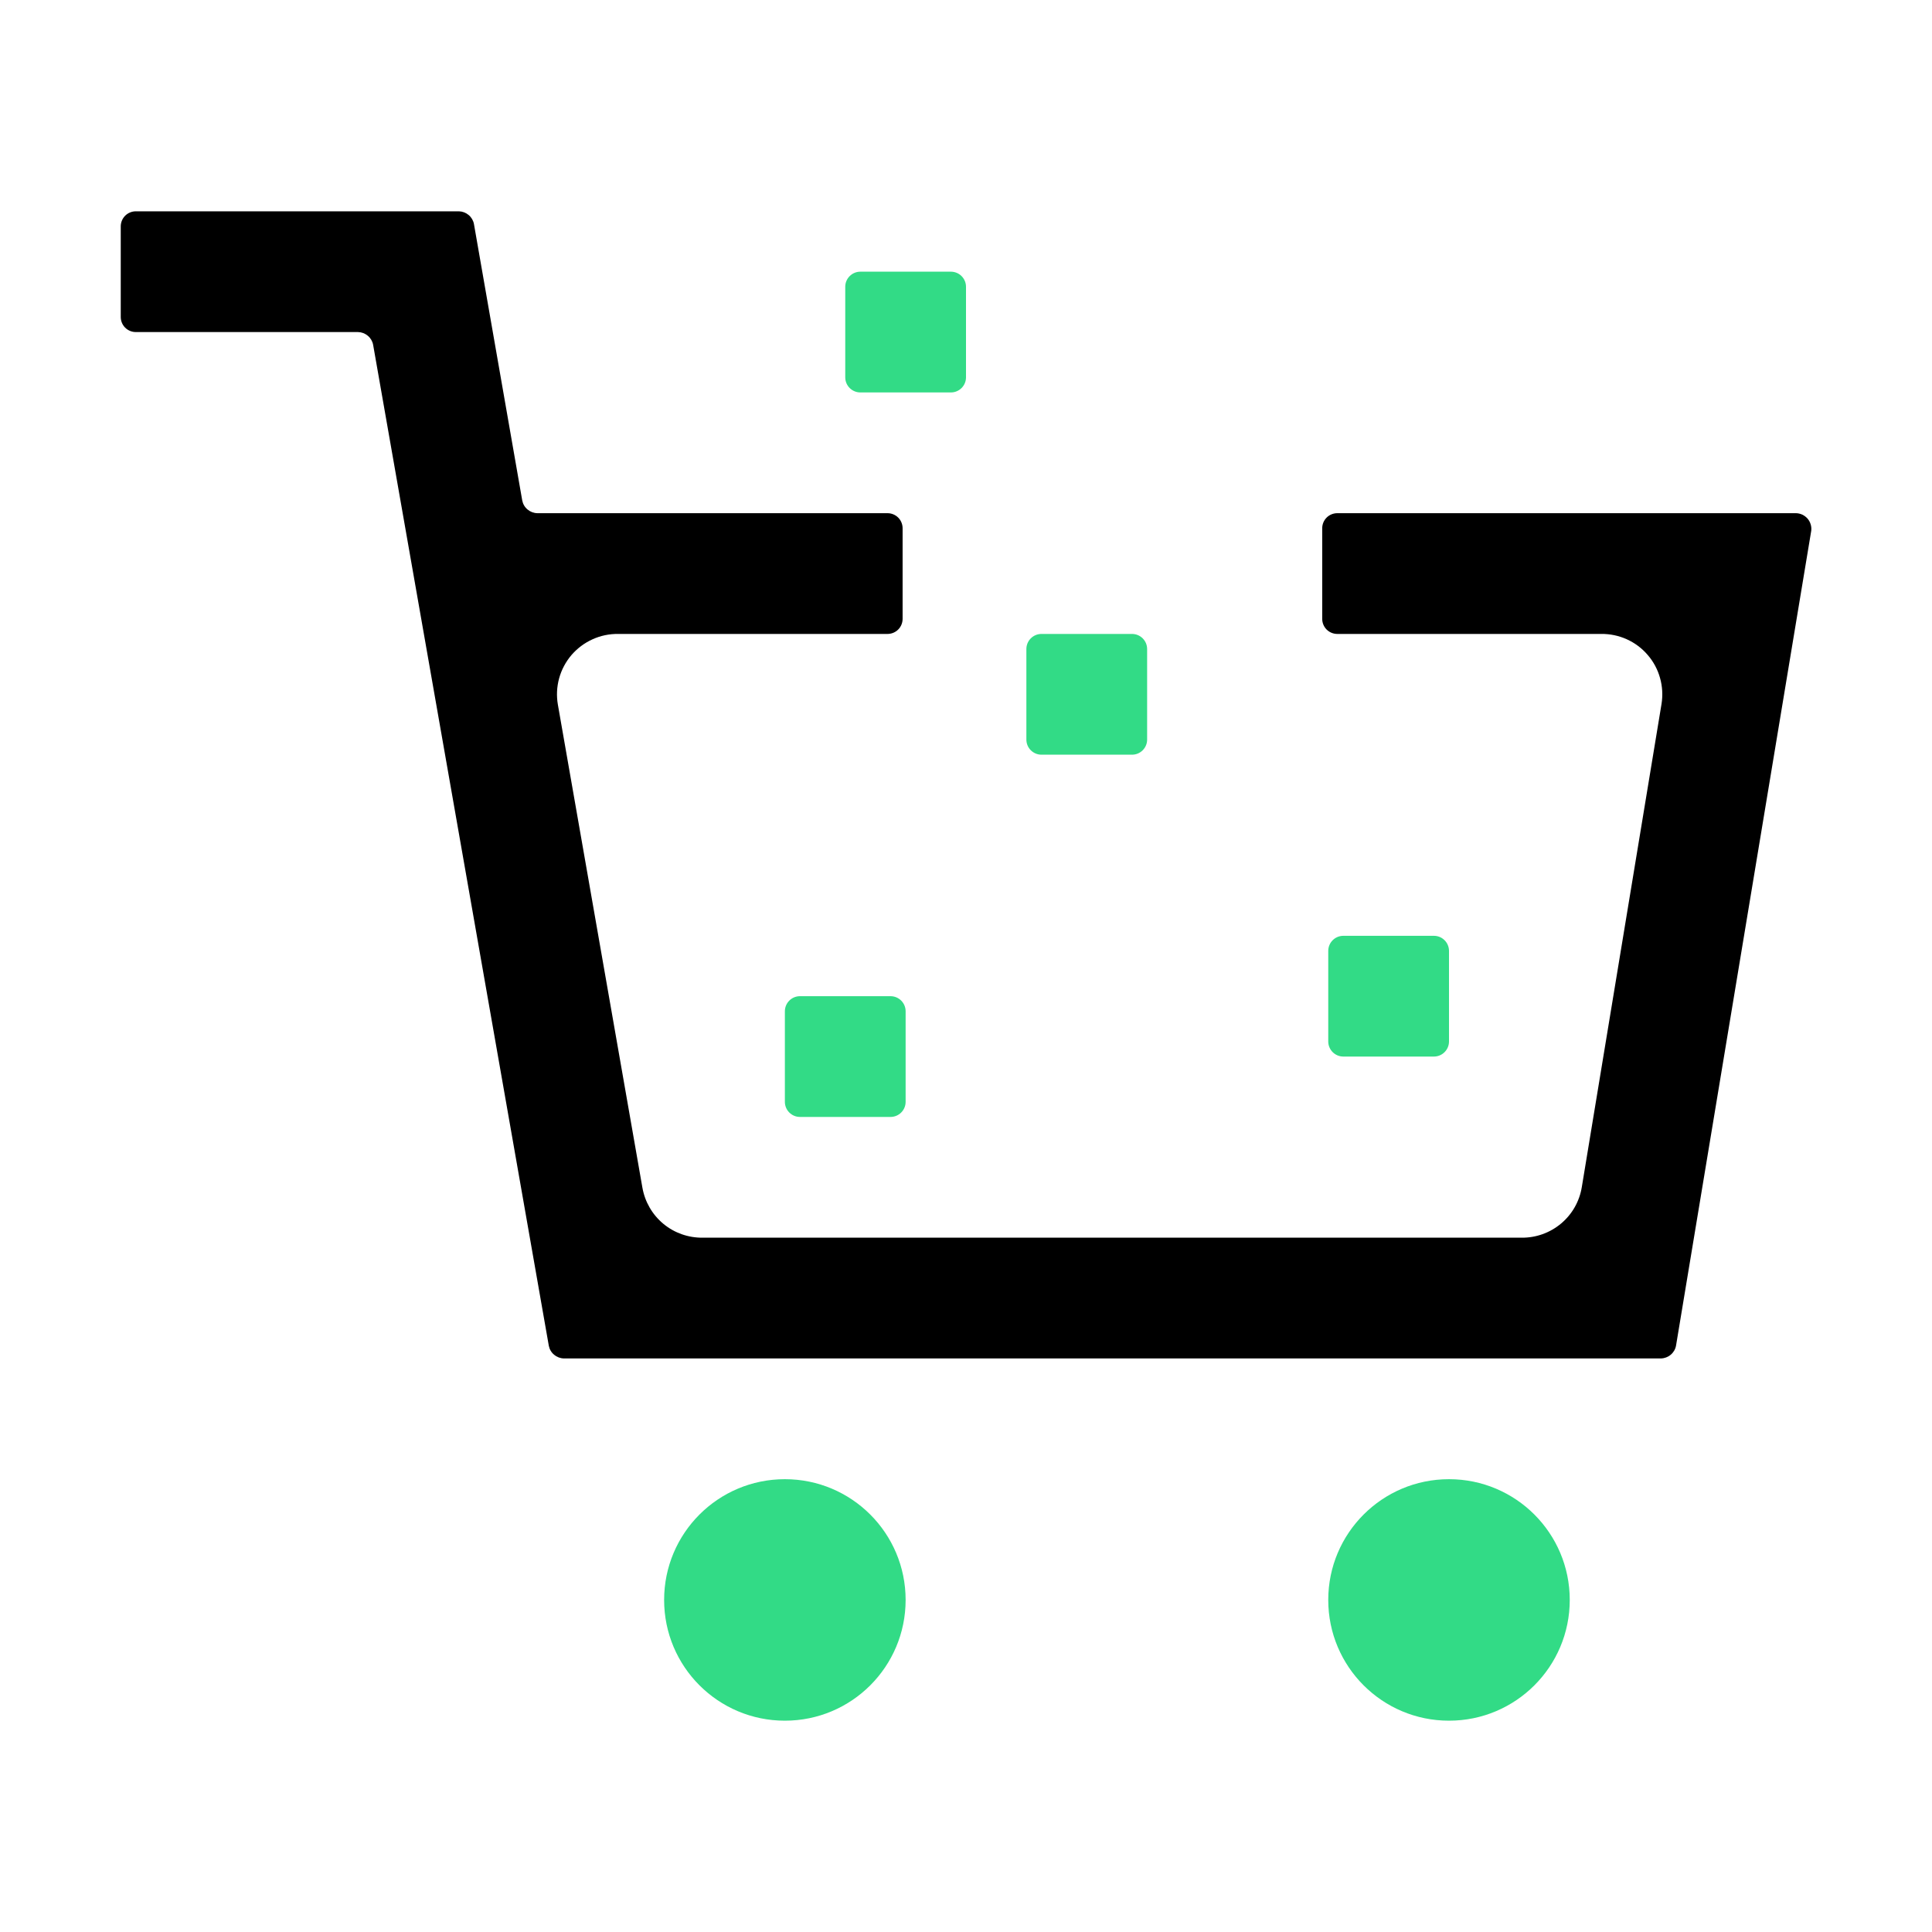 <svg width="32" height="32" viewBox="0 0 32 32" fill="none" xmlns="http://www.w3.org/2000/svg">
<path d="M14.75 16.5H13.25C13.112 16.5 13 16.612 13 16.75V18.25C13 18.388 13.112 18.5 13.25 18.5H14.75C14.888 18.5 15 18.388 15 18.25V16.75C15 16.612 14.888 16.5 14.75 16.5Z" fill="#32DB86"/>
<path d="M15.75 4.5H14.25C14.112 4.5 14 4.612 14 4.75V6.25C14 6.388 14.112 6.5 14.25 6.5H15.75C15.888 6.5 16 6.388 16 6.25V4.75C16 4.612 15.888 4.5 15.75 4.5Z" fill="#32DB86"/>
<path d="M18.75 10.5H17.25C17.112 10.5 17 10.612 17 10.75V12.25C17 12.388 17.112 12.5 17.25 12.5H18.75C18.888 12.5 19 12.388 19 12.25V10.75C19 10.612 18.888 10.5 18.75 10.5Z" fill="#32DB86"/>
<path d="M23.75 15.5H22.25C22.112 15.5 22 15.612 22 15.75V17.25C22 17.388 22.112 17.5 22.25 17.5H23.75C23.888 17.5 24 17.388 24 17.25V15.75C24 15.612 23.888 15.5 23.75 15.5Z" fill="#32DB86"/>
<path d="M21.9 8.75V10.25C21.9 10.316 21.926 10.38 21.973 10.427C22.02 10.474 22.084 10.5 22.15 10.5H26.52C26.666 10.498 26.811 10.528 26.944 10.588C27.077 10.648 27.195 10.736 27.29 10.847C27.386 10.957 27.456 11.088 27.495 11.228C27.535 11.368 27.543 11.516 27.52 11.66L26.2 19.66C26.162 19.897 26.04 20.112 25.856 20.266C25.672 20.42 25.44 20.503 25.2 20.5H11.64C11.402 20.503 11.17 20.422 10.987 20.27C10.803 20.117 10.681 19.905 10.64 19.67L9.24 11.67C9.215 11.525 9.222 11.377 9.261 11.235C9.3 11.093 9.37 10.962 9.465 10.85C9.561 10.739 9.68 10.649 9.814 10.589C9.947 10.528 10.093 10.498 10.24 10.5H14.7C14.766 10.5 14.83 10.474 14.877 10.427C14.924 10.38 14.95 10.316 14.95 10.25V8.75C14.95 8.684 14.924 8.62 14.877 8.573C14.83 8.526 14.766 8.5 14.7 8.5H8.9C8.841 8.499 8.783 8.477 8.738 8.439C8.692 8.401 8.661 8.348 8.65 8.29L7.85 3.71C7.839 3.652 7.808 3.599 7.762 3.561C7.717 3.523 7.659 3.501 7.6 3.5H2.25C2.184 3.5 2.12 3.526 2.073 3.573C2.026 3.62 2 3.684 2 3.75V5.25C2 5.316 2.026 5.38 2.073 5.427C2.12 5.474 2.184 5.5 2.25 5.5H5.93C5.989 5.501 6.047 5.523 6.092 5.561C6.138 5.599 6.169 5.652 6.18 5.71L9.09 22.29C9.101 22.348 9.132 22.401 9.178 22.439C9.223 22.477 9.281 22.499 9.34 22.5H27.51C27.569 22.499 27.627 22.477 27.672 22.439C27.718 22.401 27.749 22.348 27.76 22.29L30 8.79C30.004 8.754 30.001 8.718 29.99 8.684C29.98 8.649 29.962 8.617 29.939 8.59C29.915 8.563 29.886 8.541 29.854 8.525C29.821 8.51 29.786 8.501 29.75 8.5H22.15C22.084 8.5 22.02 8.526 21.973 8.573C21.926 8.62 21.9 8.684 21.9 8.75Z" fill="black"/>
<path d="M13 28.5C14.105 28.5 15 27.605 15 26.5C15 25.395 14.105 24.5 13 24.5C11.895 24.5 11 25.395 11 26.5C11 27.605 11.895 28.5 13 28.5Z" fill="#32DB86"/>
<path d="M24 28.5C25.105 28.5 26 27.605 26 26.5C26 25.395 25.105 24.5 24 24.5C22.895 24.5 22 25.395 22 26.5C22 27.605 22.895 28.5 24 28.5Z" fill="#32DB86"/>
</svg>
